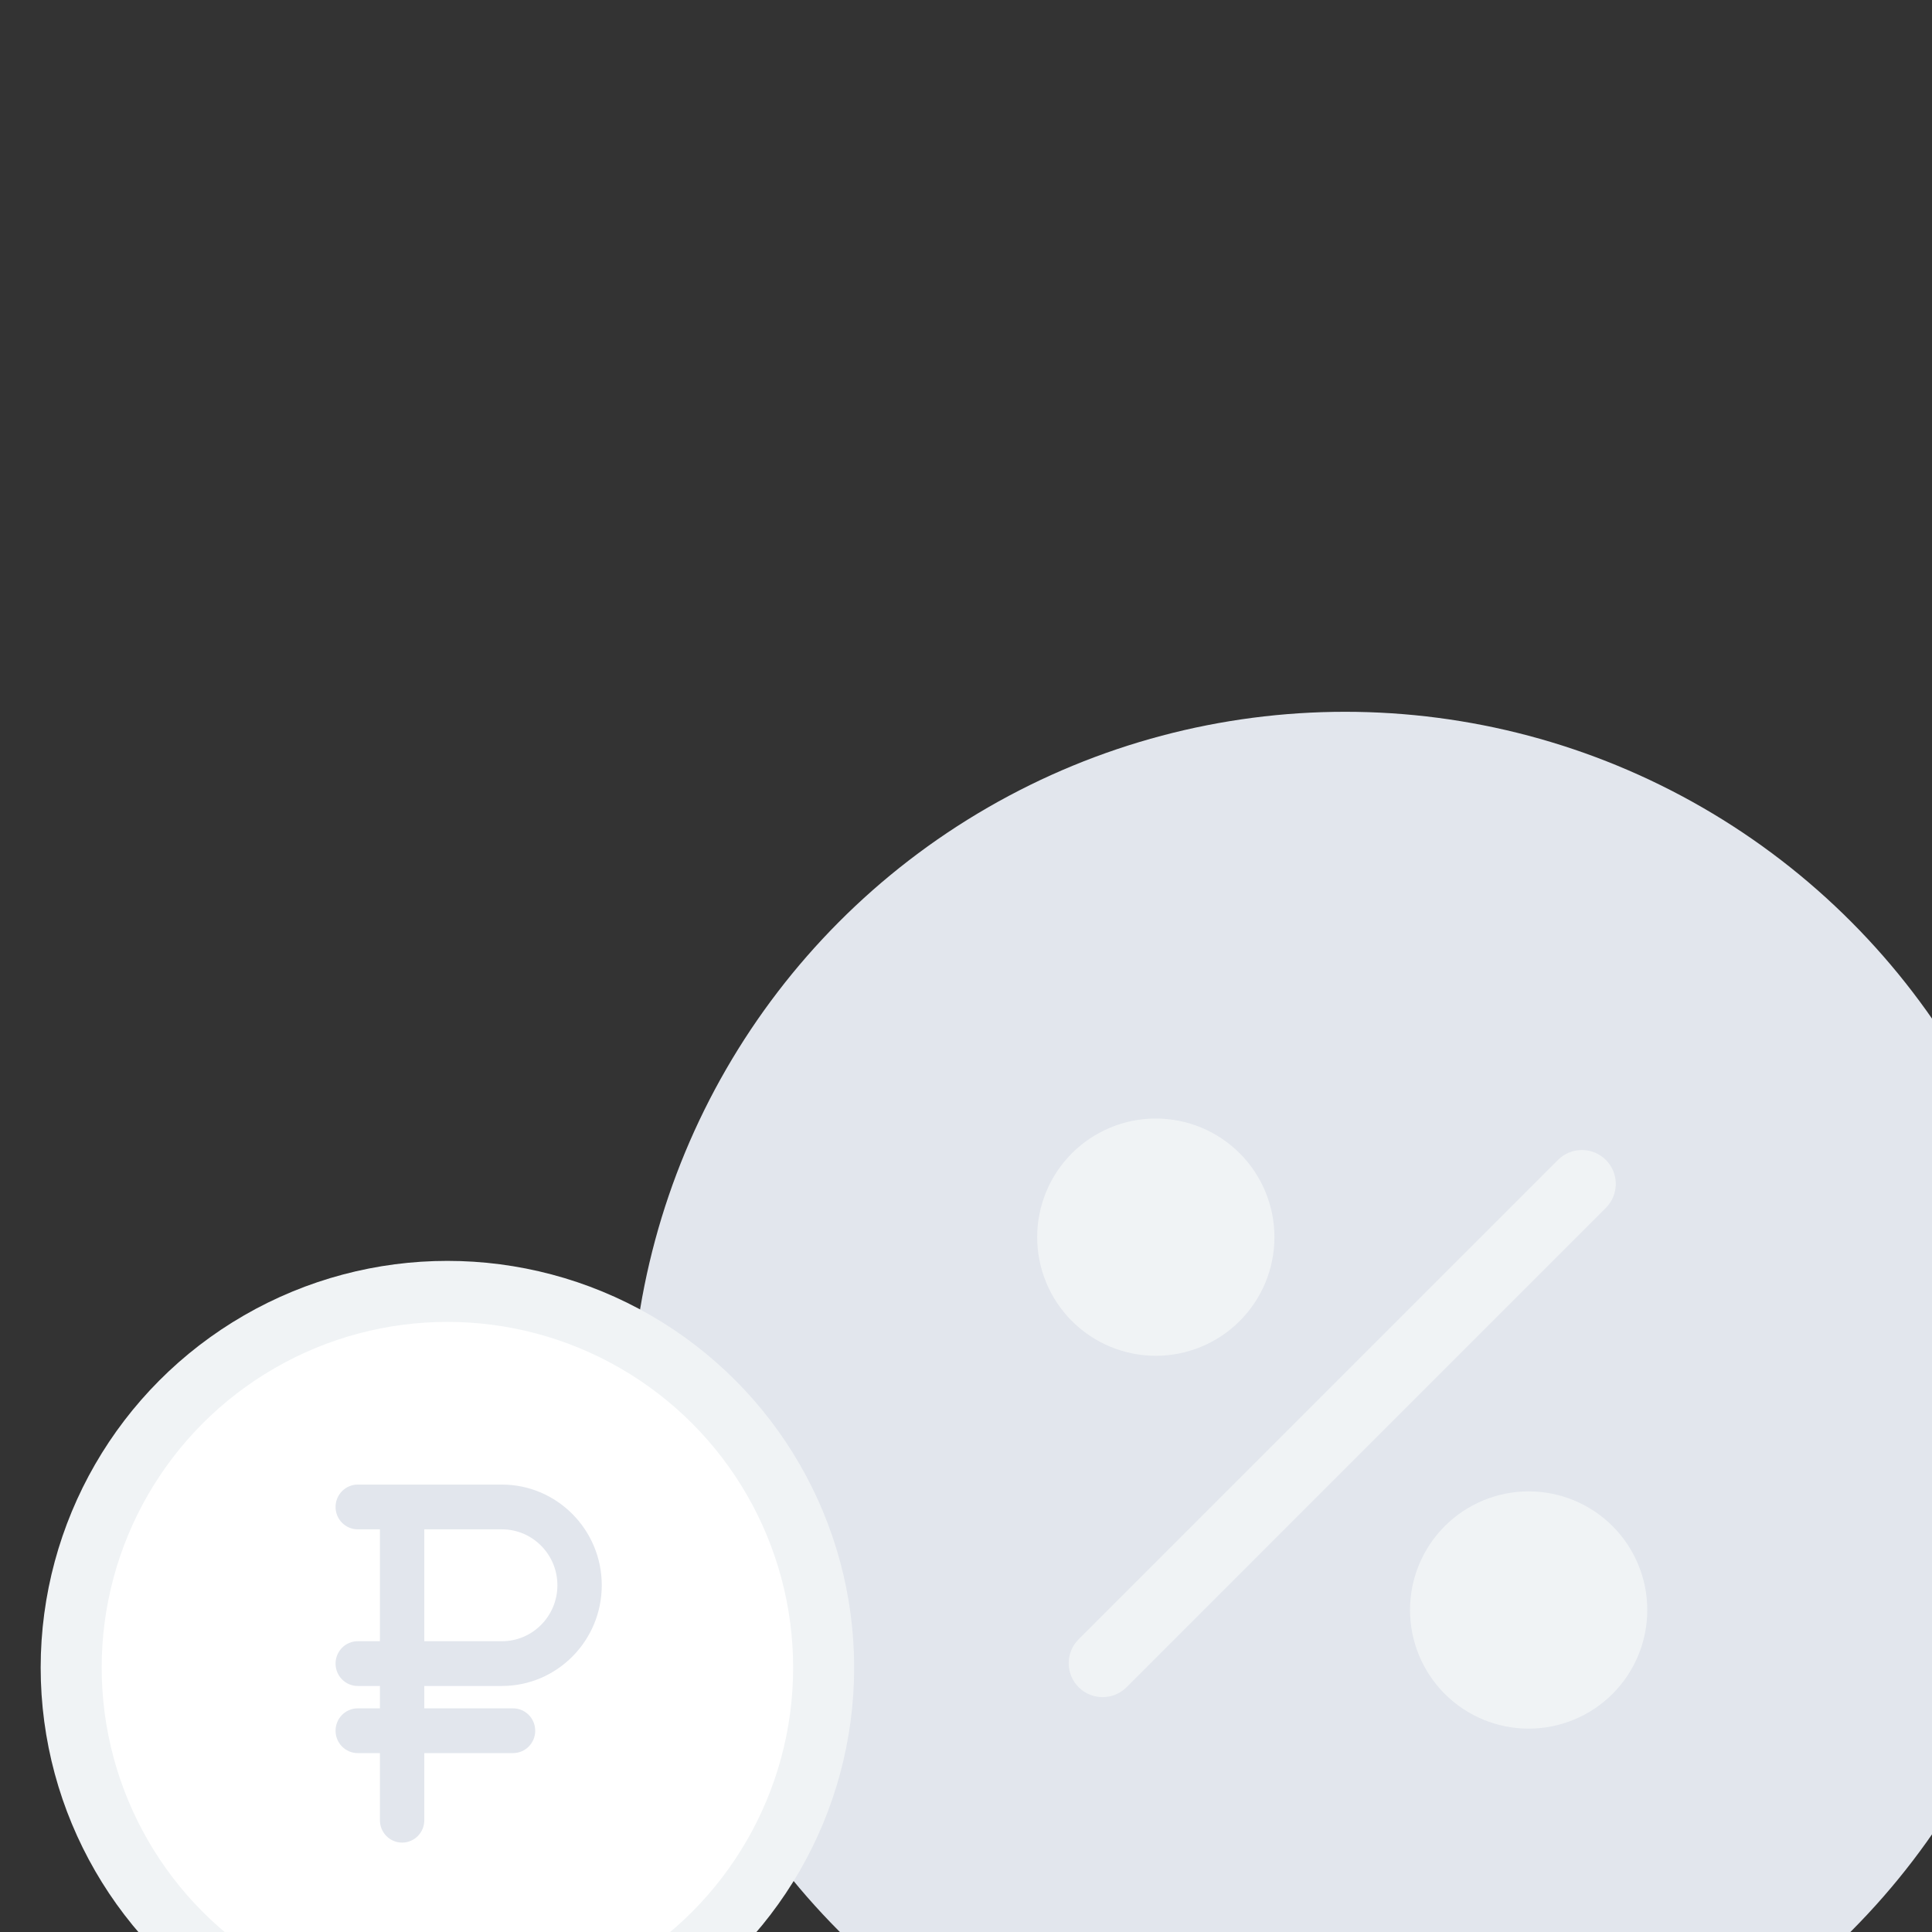<svg width="190" height="190" viewBox="0 0 190 190" fill="none" xmlns="http://www.w3.org/2000/svg">
<rect x="0" y="0" width="190" height="190" fill="#333333" stroke="none"/>
<g clip-path="url(#clip0_888_67919)">
<circle cx="132.286" cy="140.286" r="70.286" fill="#E2E6ED"/>
<path d="M150.333 170C147.239 170 144.272 168.771 142.084 166.583C139.896 164.395 138.667 161.428 138.667 158.333C138.667 155.239 139.896 152.272 142.084 150.084C144.272 147.896 147.239 146.667 150.333 146.667C153.428 146.667 156.395 147.896 158.583 150.084C160.771 152.272 162 155.239 162 158.333C162 161.428 160.771 164.395 158.583 166.583C156.395 168.771 153.428 170 150.333 170ZM113.667 133.333C112.135 133.333 110.617 133.032 109.202 132.445C107.787 131.859 106.5 131 105.417 129.916C104.334 128.833 103.474 127.547 102.888 126.131C102.302 124.716 102 123.199 102 121.667C102 120.135 102.302 118.617 102.888 117.202C103.474 115.787 104.334 114.5 105.417 113.417C106.5 112.334 107.787 111.474 109.202 110.888C110.617 110.302 112.135 110 113.667 110C116.761 110 119.728 111.229 121.916 113.417C124.104 115.605 125.333 118.572 125.333 121.667C125.333 124.761 124.104 127.728 121.916 129.916C119.728 132.104 116.761 133.333 113.667 133.333ZM153.213 114.073C154.515 112.772 156.625 112.772 157.927 114.073V114.073C159.228 115.375 159.228 117.485 157.927 118.787L110.79 165.927C109.488 167.228 107.378 167.228 106.077 165.927V165.927C104.775 164.625 104.775 162.515 106.077 161.213L153.213 114.073Z" fill="#F0F3F5"/>
<circle cx="44" cy="164" r="37" fill="white" stroke="#F0F3F5" stroke-width="6"/>
<path d="M49.363 165.805H35.182C33.977 165.805 33 164.819 33 163.604C33 162.389 33.977 161.404 35.182 161.404H49.363C52.371 161.404 54.817 158.935 54.817 155.902C54.817 152.87 52.371 150.401 49.363 150.401H35.182C33.977 150.401 33 149.415 33 148.201C33 146.986 33.977 146 35.182 146H49.363C54.776 146 59.18 150.443 59.18 155.902C59.18 161.362 54.776 165.805 49.363 165.805ZM39.545 181.208C38.341 181.208 37.363 180.224 37.363 179.008V148.201C37.363 146.986 38.341 146 39.545 146C40.749 146 41.727 146.986 41.727 148.201V179.008C41.727 180.224 40.749 181.208 39.545 181.208ZM50.454 172.406H35.182C33.977 172.406 33 171.422 33 170.206C33 168.989 33.977 168.005 35.182 168.005H50.454C51.66 168.005 52.635 168.989 52.635 170.206C52.635 171.422 51.66 172.406 50.454 172.406Z" fill="#E2E6ED"/>
</g>
<defs>
<clipPath id="clip0_888_67919">
<rect width="190" height="190" fill="white"/>
</clipPath>
</defs>
</svg>
